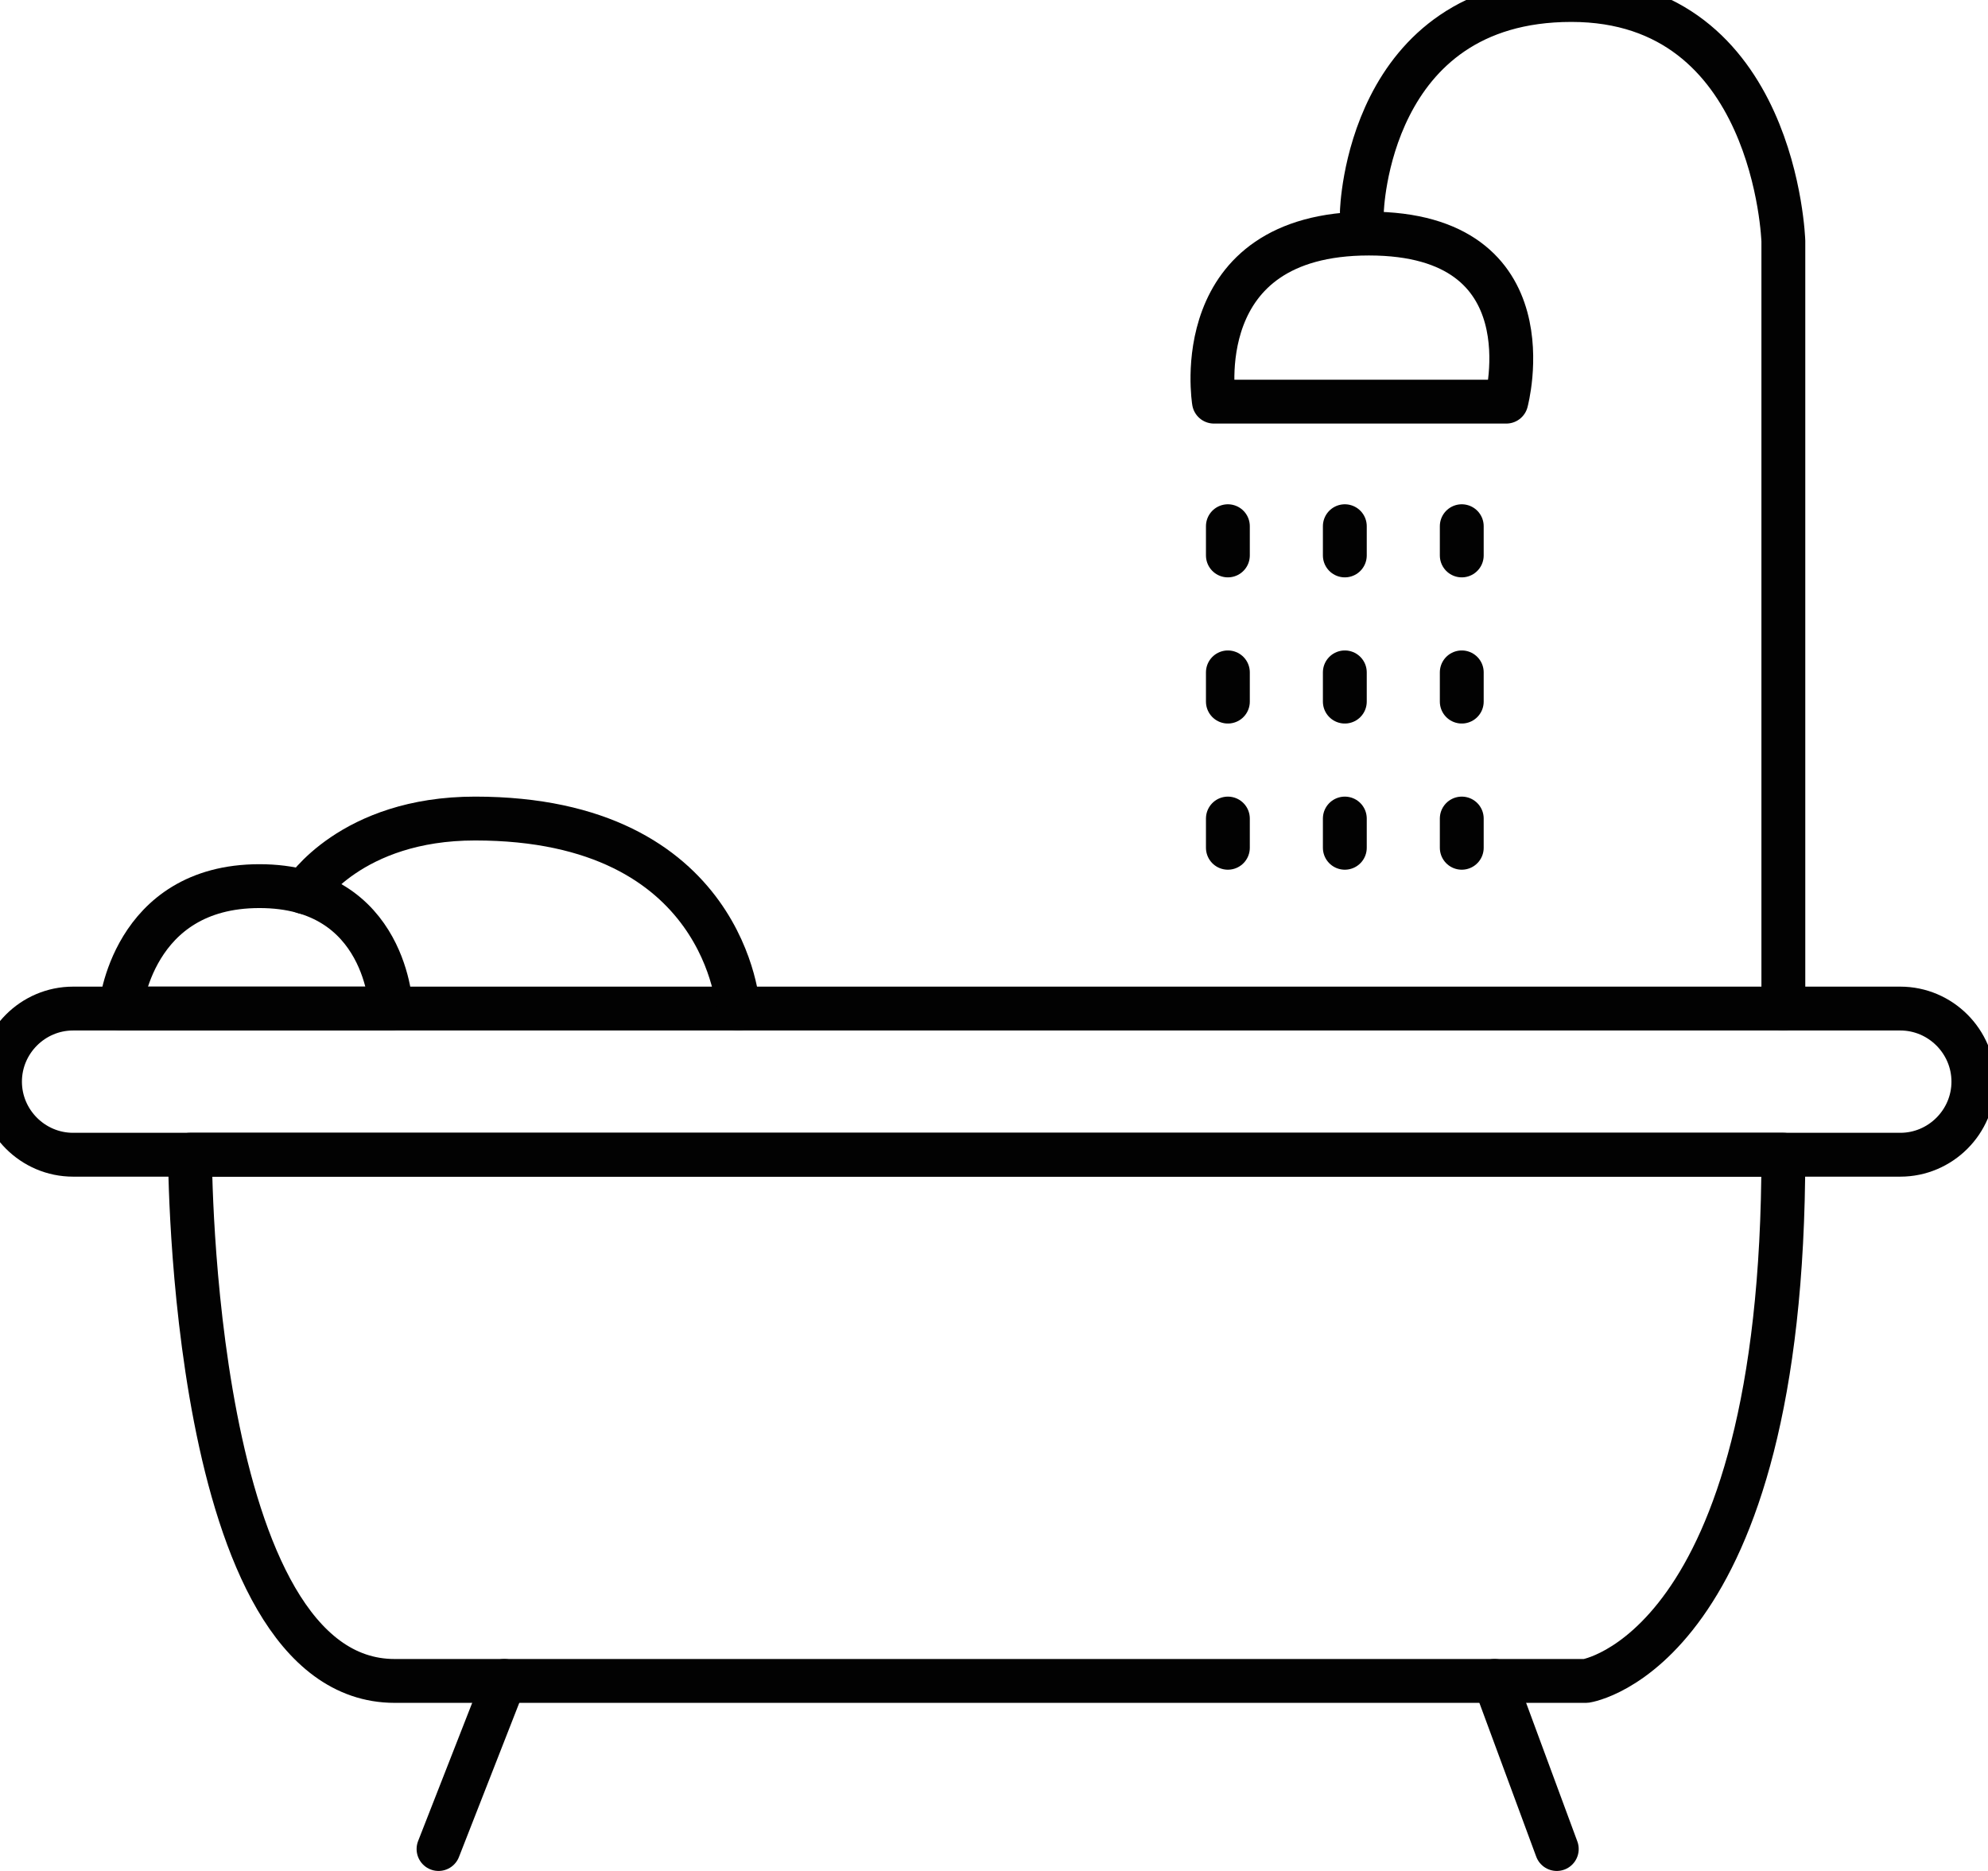 <?xml version="1.0" encoding="UTF-8"?>
<svg width="68px" height="64px" viewBox="0 0 68 64" version="1.1" xmlns="http://www.w3.org/2000/svg" xmlns:xlink="http://www.w3.org/1999/xlink">
    <!-- Generator: Sketch 51.2 (57519) - http://www.bohemiancoding.com/sketch -->
    <title>Icone/SDB-noir</title>
    <desc>Created with Sketch.</desc>
    <defs></defs>
    <g id="Icone/SDB-noir" stroke="none" stroke-width="1" fill="none" fill-rule="evenodd" stroke-linecap="round" stroke-linejoin="round">
        <g id="Group-35" stroke="#020202" stroke-width="1.5">
            <path d="M65,39.5 L2.5,39.5 C1.125,39.5 0,38.375 0,37 C0,35.625 1.125,34.5 2.5,34.5 L65,34.5 C66.375,34.5 67.5,35.625 67.5,37 C67.5,38.375 66.375,39.5 65,39.5 Z" id="Stroke-1"></path>
            <path d="M13.5,57.5 L54.25,57.5 C54.25,57.5 61,56.5 61,39.5 L6.5,39.5 C6.5,39.5 6.493,57.5 13.5,57.5 Z" id="Stroke-3"></path>
            <path d="M46.583,7.25 C46.583,7.25 46.75,0 53.75,0 C60.75,0 61,8.25 61,8.25 L61,34.5" id="Stroke-5"></path>
            <path d="M51.523,13.739 L41.523,13.739 C41.523,13.739 40.575,7.989 46.825,7.989 C53.075,7.989 51.523,13.739 51.523,13.739 Z" id="Stroke-7"></path>
            <path d="M42,23 L42,24" id="Stroke-11" stroke-dasharray="2.212,4.425"></path>
            <path d="M42,18 L42,19" id="Stroke-11-Copy" stroke-dasharray="2.212,4.425"></path>
            <path d="M42,28 L42,29" id="Stroke-13"></path>
            <path d="M46,23 L46,24" id="Stroke-17" stroke-dasharray="2.212,4.425"></path>
            <path d="M46,18 L46,19" id="Stroke-17-Copy" stroke-dasharray="2.212,4.425"></path>
            <path d="M46,28 L46,29" id="Stroke-19"></path>
            <path d="M50,23 L50,24" id="Stroke-23" stroke-dasharray="2.212,4.425"></path>
            <path d="M50,18 L50,19" id="Stroke-23-Copy" stroke-dasharray="2.212,4.425"></path>
            <path d="M50,28 L50,29" id="Stroke-25"></path>
            <path d="M4.125,34.5 C4.125,34.5 4.5,30.312 8.875,30.312 C13.25,30.312 13.375,34.5 13.375,34.5 L4.125,34.5 Z" id="Stroke-27"></path>
            <path d="M25.25,34.5 C25.25,34.5 24.875,28 16.25,28 C12,28 10.408,30.518 10.408,30.518" id="Stroke-29"></path>
            <path d="M17.25,57.5 L15,63.25" id="Stroke-31"></path>
            <path d="M51.125,57.5 L53.25,63.25" id="Stroke-33"></path>
        </g>
    </g>
</svg>